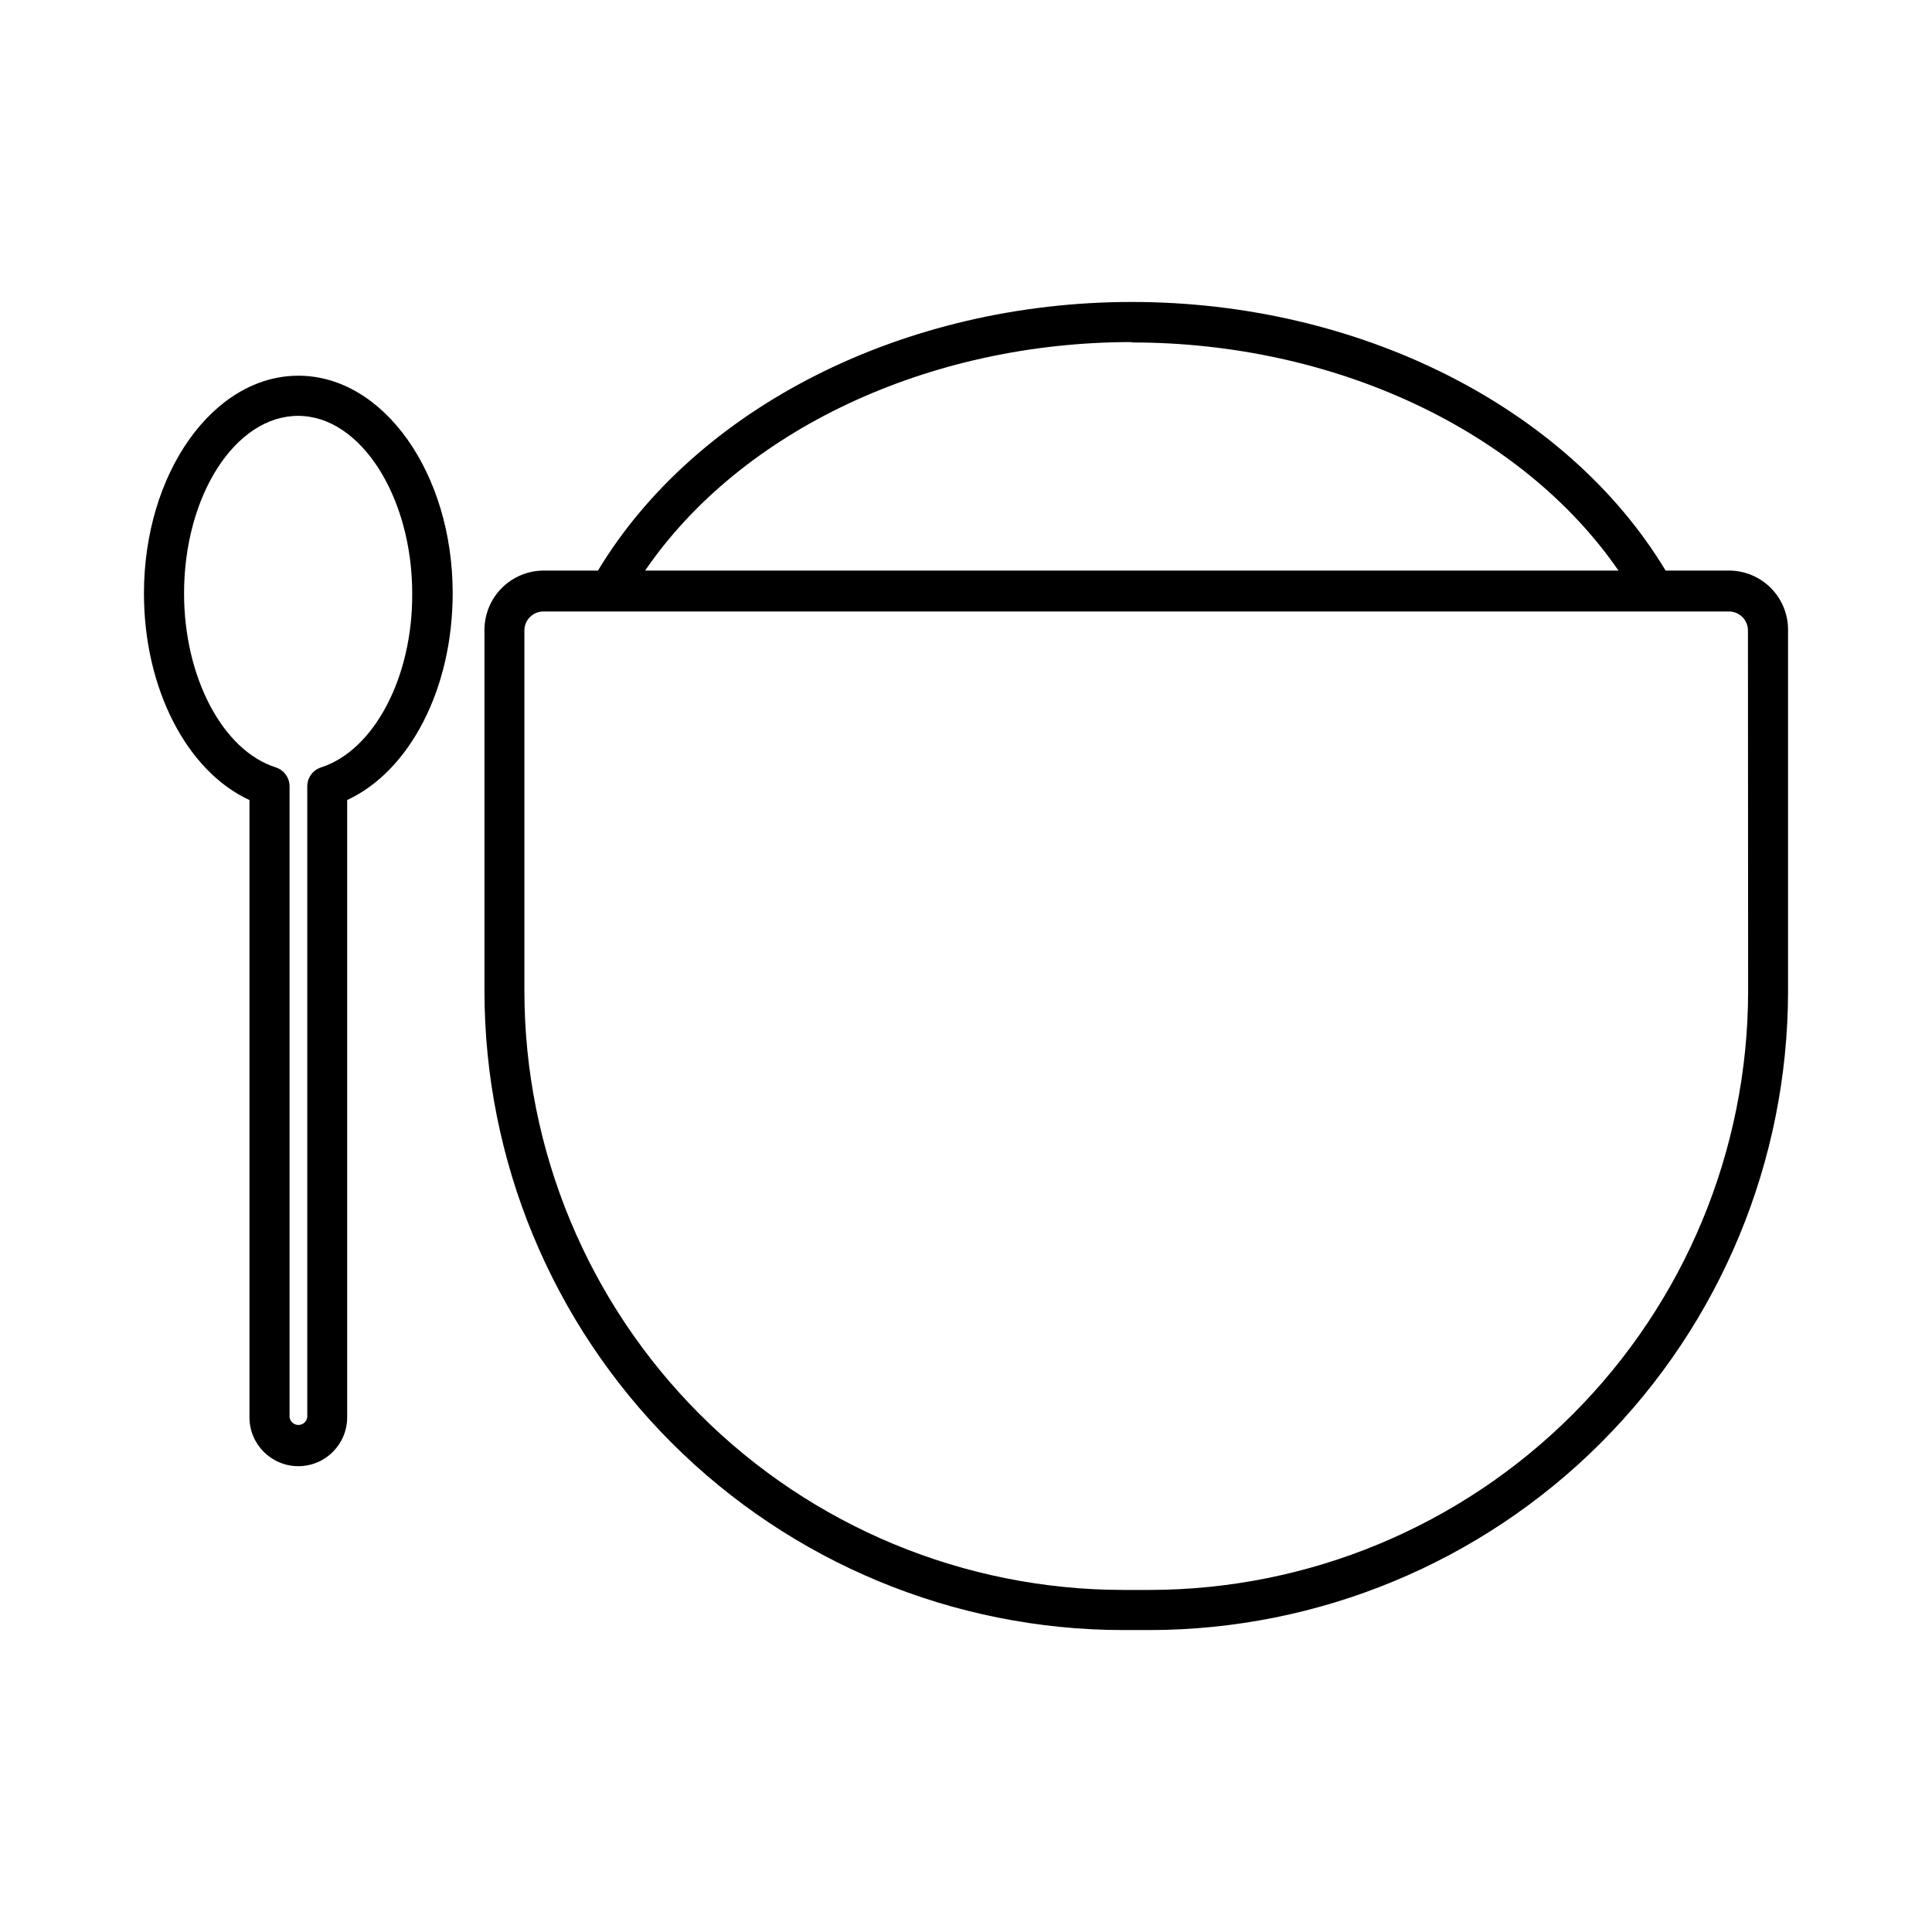 <?xml version="1.0" encoding="UTF-8"?>
<!-- The Best Svg Icon site in the world: iconSvg.co, Visit us! https://iconsvg.co -->
<svg fill="#000000" width="800px" height="800px" version="1.1" viewBox="144 144 512 512" xmlns="http://www.w3.org/2000/svg">
 <g>
  <path d="m602.18 295.21h-16.773c-26.098-43.328-81.164-71.188-141.47-71.188-60.309 0-115.38 27.91-141.47 71.188h-14.41c-4.148 0.012-8.129 1.668-11.062 4.602-2.938 2.938-4.59 6.914-4.606 11.066v95.723c0 44.887 17.82 87.941 49.539 119.7 31.723 31.762 74.754 49.629 119.64 49.684h7.055c44.859-0.043 87.875-17.875 119.6-49.594s49.574-74.727 49.629-119.59v-95.727c0.051-4.188-1.574-8.227-4.519-11.207-2.945-2.984-6.961-4.66-11.152-4.66zm-158.25-60.457c54.059 0 103.53 23.527 128.98 60.457h-257.95c25.391-37.082 74.965-60.559 128.97-60.559zm163.34 172.05c-0.066 42.047-16.805 82.352-46.547 112.07-29.742 29.723-70.055 46.438-112.1 46.477h-7.055c-42.039-0.051-82.34-16.773-112.07-46.492-29.73-29.723-46.461-70.016-46.527-112.05v-95.727c0-2.781 2.254-5.035 5.035-5.035h314.18c1.336 0 2.617 0.531 3.562 1.473 0.945 0.945 1.477 2.227 1.477 3.562z"/>
  <path d="m223.06 243.57c-22.57 0-40.91 25.844-40.91 57.688 0 25.191 11.336 47.105 27.961 54.766v163.58c0 7.152 5.797 12.949 12.949 12.949 7.148 0 12.945-5.797 12.945-12.949v-163.59c16.625-7.707 27.961-29.523 27.961-54.812 0-31.793-18.336-57.637-40.906-57.637zm6.047 103.79h-0.004c-2.191 0.699-3.676 2.738-3.676 5.035v167.21c-0.172 1.164-1.168 2.023-2.344 2.023-1.176 0-2.172-0.859-2.344-2.023v-167.21c0-2.297-1.484-4.336-3.676-5.035-14.055-4.484-24.285-23.879-24.285-46.098 0-25.945 13.602-47.055 30.23-47.055 16.625 0 30.23 21.562 30.23 47.055 0.148 22.164-10.078 41.562-24.137 46.098z"/>
 </g>
</svg>